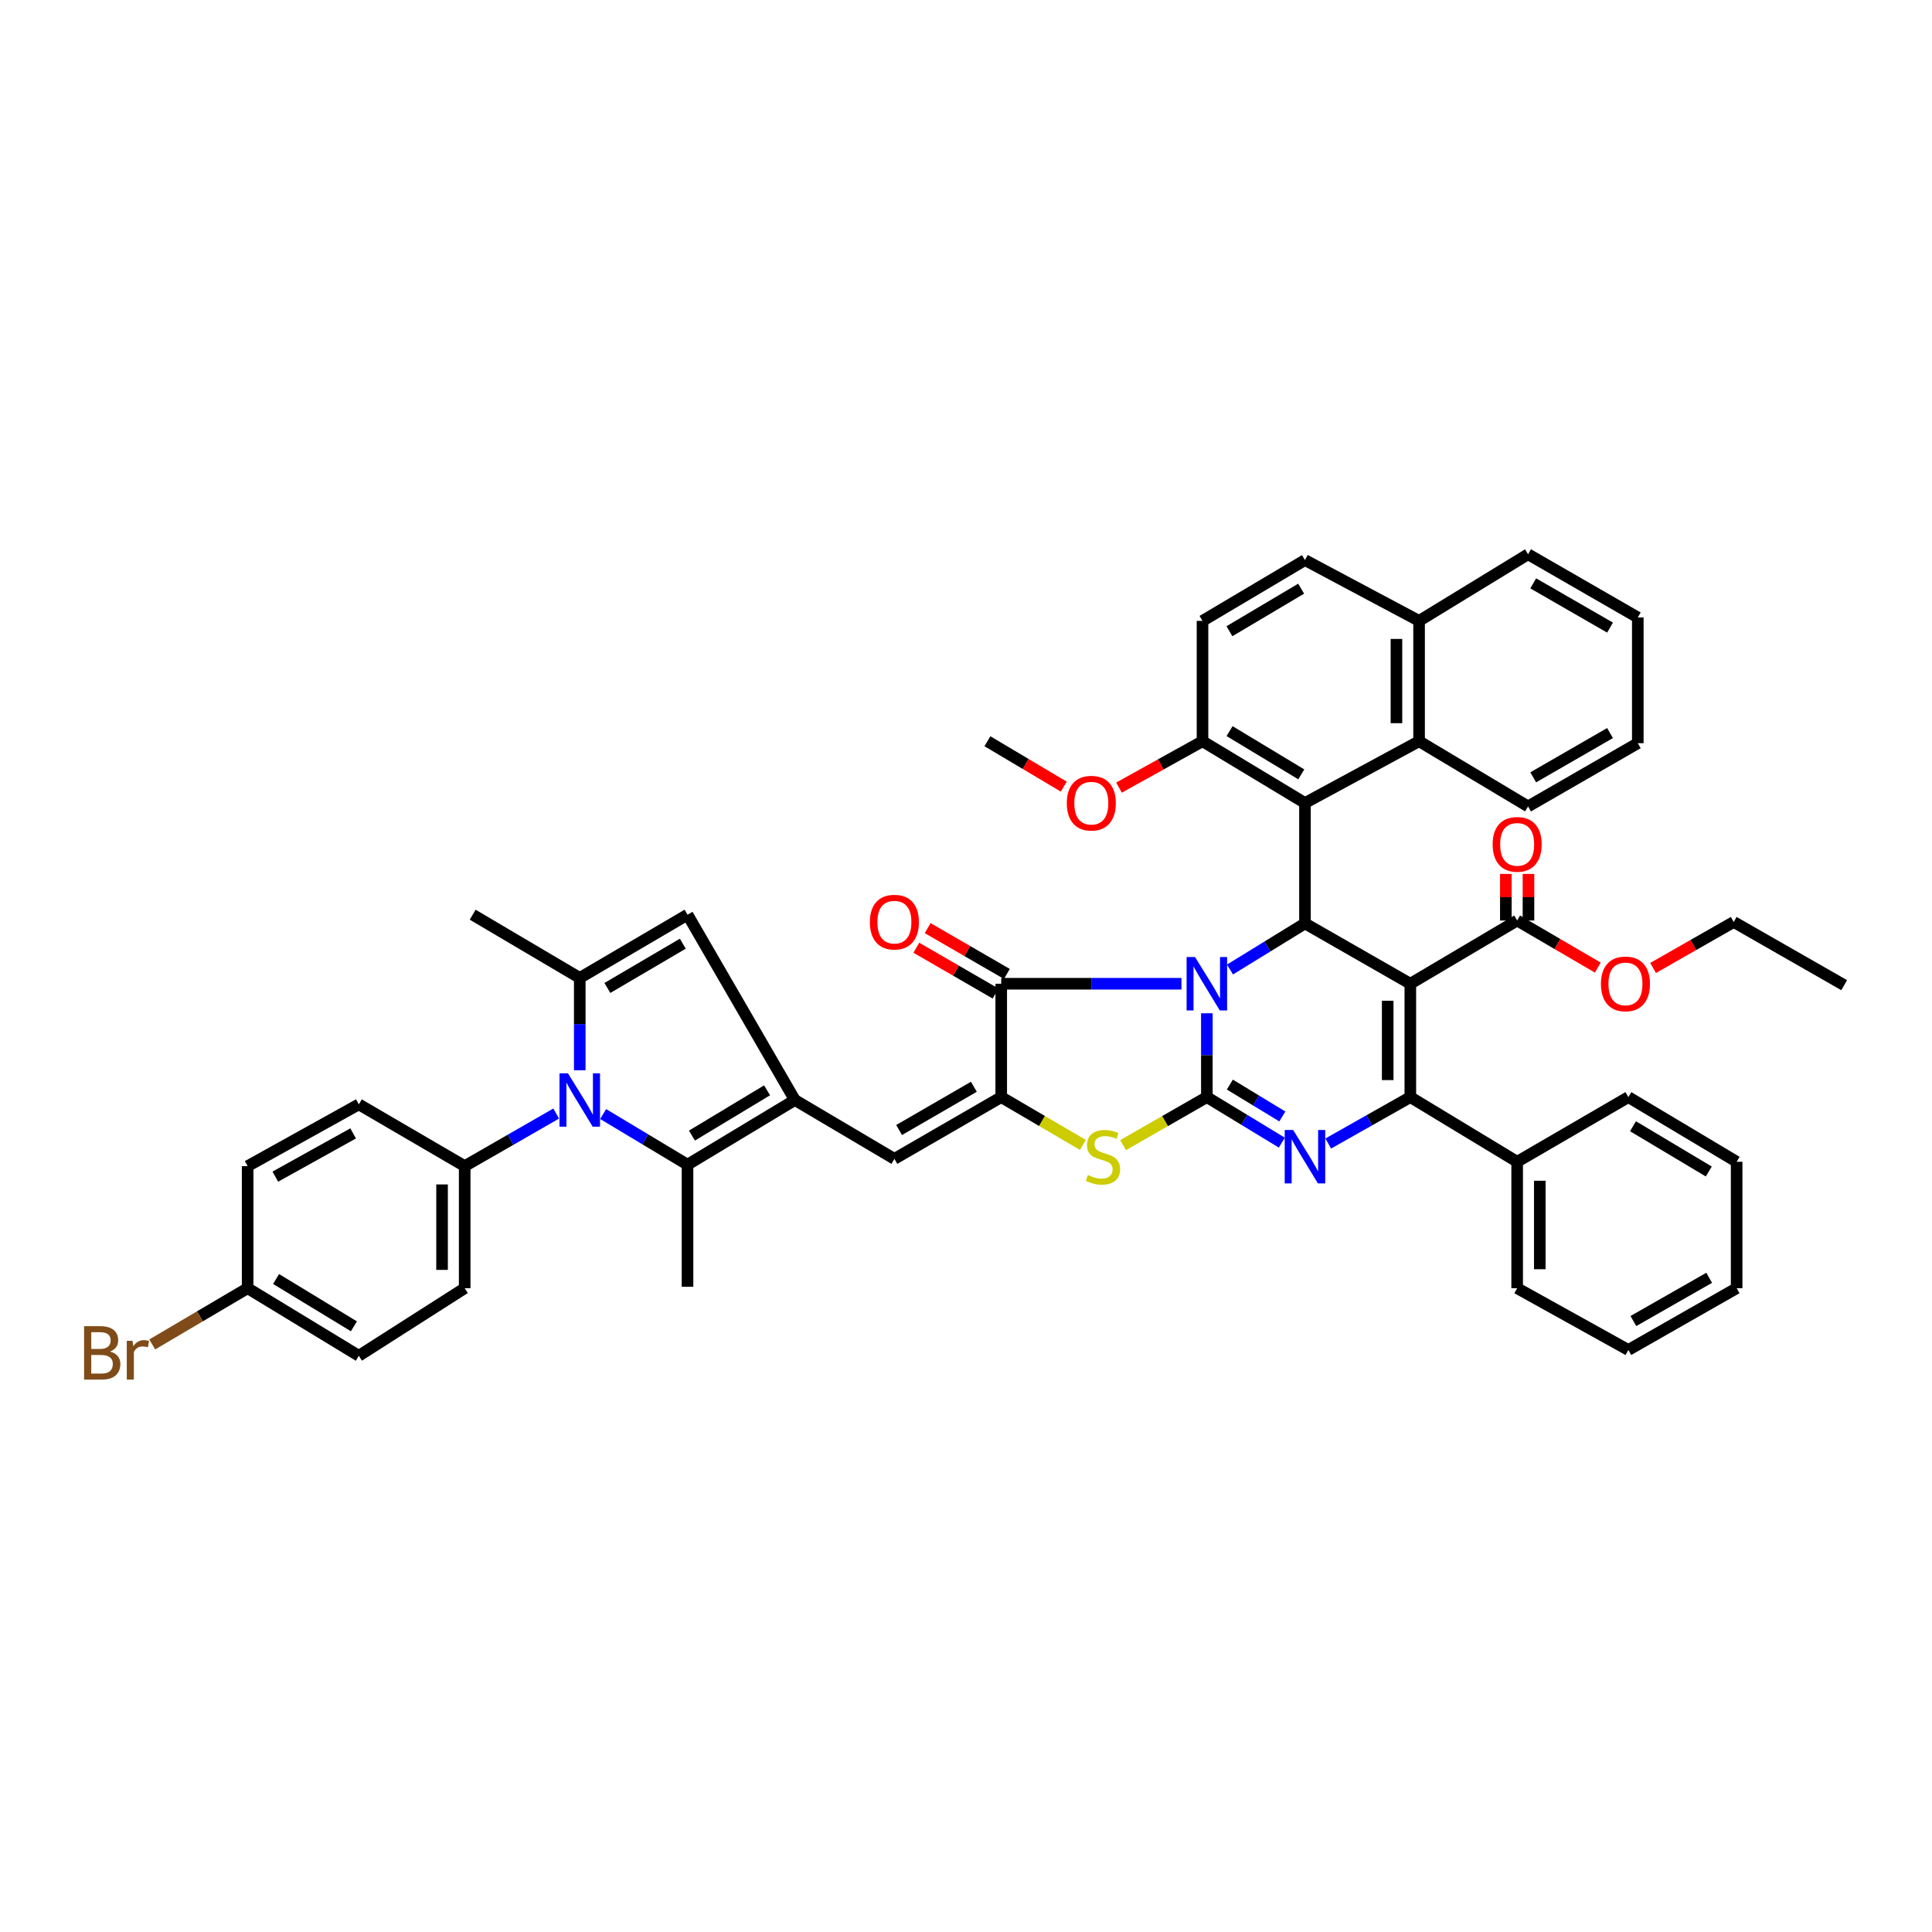 <?xml version='1.0' encoding='iso-8859-1'?>
<svg version='1.1' baseProfile='full'
              xmlns='http://www.w3.org/2000/svg'
                      xmlns:rdkit='http://www.rdkit.org/xml'
                      xmlns:xlink='http://www.w3.org/1999/xlink'
                  xml:space='preserve'
width='1000px' height='1000px' viewBox='0 0 1000 1000'>
<!-- END OF HEADER -->
<rect style='opacity:1.0;fill:#FFFFFF;stroke:none' width='1000' height='1000' x='0' y='0'> </rect>
<path class='bond-0' d='M 624.668,524.473 L 624.668,546.166' style='fill:none;fill-rule:evenodd;stroke:#0000FF;stroke-width:6px;stroke-linecap:butt;stroke-linejoin:miter;stroke-opacity:1' />
<path class='bond-0' d='M 624.668,546.166 L 624.668,567.858' style='fill:none;fill-rule:evenodd;stroke:#000000;stroke-width:6px;stroke-linecap:butt;stroke-linejoin:miter;stroke-opacity:1' />
<path class='bond-2' d='M 636.642,501.82 L 656.045,489.886' style='fill:none;fill-rule:evenodd;stroke:#0000FF;stroke-width:6px;stroke-linecap:butt;stroke-linejoin:miter;stroke-opacity:1' />
<path class='bond-2' d='M 656.045,489.886 L 675.448,477.953' style='fill:none;fill-rule:evenodd;stroke:#000000;stroke-width:6px;stroke-linecap:butt;stroke-linejoin:miter;stroke-opacity:1' />
<path class='bond-5' d='M 611.523,509.184 L 564.878,509.184' style='fill:none;fill-rule:evenodd;stroke:#0000FF;stroke-width:6px;stroke-linecap:butt;stroke-linejoin:miter;stroke-opacity:1' />
<path class='bond-5' d='M 564.878,509.184 L 518.234,509.184' style='fill:none;fill-rule:evenodd;stroke:#000000;stroke-width:6px;stroke-linecap:butt;stroke-linejoin:miter;stroke-opacity:1' />
<path class='bond-4' d='M 624.668,567.858 L 644.073,579.643' style='fill:none;fill-rule:evenodd;stroke:#000000;stroke-width:6px;stroke-linecap:butt;stroke-linejoin:miter;stroke-opacity:1' />
<path class='bond-4' d='M 644.073,579.643 L 663.479,591.429' style='fill:none;fill-rule:evenodd;stroke:#0000FF;stroke-width:6px;stroke-linecap:butt;stroke-linejoin:miter;stroke-opacity:1' />
<path class='bond-4' d='M 636.57,561.381 L 650.154,569.631' style='fill:none;fill-rule:evenodd;stroke:#000000;stroke-width:6px;stroke-linecap:butt;stroke-linejoin:miter;stroke-opacity:1' />
<path class='bond-4' d='M 650.154,569.631 L 663.738,577.881' style='fill:none;fill-rule:evenodd;stroke:#0000FF;stroke-width:6px;stroke-linecap:butt;stroke-linejoin:miter;stroke-opacity:1' />
<path class='bond-9' d='M 624.668,567.858 L 602.988,580.292' style='fill:none;fill-rule:evenodd;stroke:#000000;stroke-width:6px;stroke-linecap:butt;stroke-linejoin:miter;stroke-opacity:1' />
<path class='bond-9' d='M 602.988,580.292 L 581.308,592.726' style='fill:none;fill-rule:evenodd;stroke:#CCCC00;stroke-width:6px;stroke-linecap:butt;stroke-linejoin:miter;stroke-opacity:1' />
<path class='bond-1' d='M 729.983,509.184 L 675.448,477.953' style='fill:none;fill-rule:evenodd;stroke:#000000;stroke-width:6px;stroke-linecap:butt;stroke-linejoin:miter;stroke-opacity:1' />
<path class='bond-3' d='M 729.983,509.184 L 729.983,567.858' style='fill:none;fill-rule:evenodd;stroke:#000000;stroke-width:6px;stroke-linecap:butt;stroke-linejoin:miter;stroke-opacity:1' />
<path class='bond-3' d='M 718.269,517.985 L 718.269,559.057' style='fill:none;fill-rule:evenodd;stroke:#000000;stroke-width:6px;stroke-linecap:butt;stroke-linejoin:miter;stroke-opacity:1' />
<path class='bond-15' d='M 729.983,509.184 L 785.279,476.45' style='fill:none;fill-rule:evenodd;stroke:#000000;stroke-width:6px;stroke-linecap:butt;stroke-linejoin:miter;stroke-opacity:1' />
<path class='bond-10' d='M 675.448,477.953 L 675.448,415.635' style='fill:none;fill-rule:evenodd;stroke:#000000;stroke-width:6px;stroke-linecap:butt;stroke-linejoin:miter;stroke-opacity:1' />
<path class='bond-19' d='M 729.983,567.858 L 785.279,601.334' style='fill:none;fill-rule:evenodd;stroke:#000000;stroke-width:6px;stroke-linecap:butt;stroke-linejoin:miter;stroke-opacity:1' />
<path class='bond-48' d='M 729.983,567.858 L 708.74,579.871' style='fill:none;fill-rule:evenodd;stroke:#000000;stroke-width:6px;stroke-linecap:butt;stroke-linejoin:miter;stroke-opacity:1' />
<path class='bond-48' d='M 708.74,579.871 L 687.498,591.884' style='fill:none;fill-rule:evenodd;stroke:#0000FF;stroke-width:6px;stroke-linecap:butt;stroke-linejoin:miter;stroke-opacity:1' />
<path class='bond-6' d='M 518.234,509.184 L 518.234,567.858' style='fill:none;fill-rule:evenodd;stroke:#000000;stroke-width:6px;stroke-linecap:butt;stroke-linejoin:miter;stroke-opacity:1' />
<path class='bond-20' d='M 521.165,504.114 L 500.661,492.258' style='fill:none;fill-rule:evenodd;stroke:#000000;stroke-width:6px;stroke-linecap:butt;stroke-linejoin:miter;stroke-opacity:1' />
<path class='bond-20' d='M 500.661,492.258 L 480.156,480.402' style='fill:none;fill-rule:evenodd;stroke:#FF0000;stroke-width:6px;stroke-linecap:butt;stroke-linejoin:miter;stroke-opacity:1' />
<path class='bond-20' d='M 515.302,514.254 L 494.797,502.399' style='fill:none;fill-rule:evenodd;stroke:#000000;stroke-width:6px;stroke-linecap:butt;stroke-linejoin:miter;stroke-opacity:1' />
<path class='bond-20' d='M 494.797,502.399 L 474.293,490.543' style='fill:none;fill-rule:evenodd;stroke:#FF0000;stroke-width:6px;stroke-linecap:butt;stroke-linejoin:miter;stroke-opacity:1' />
<path class='bond-13' d='M 518.234,567.858 L 462.937,599.83' style='fill:none;fill-rule:evenodd;stroke:#000000;stroke-width:6px;stroke-linecap:butt;stroke-linejoin:miter;stroke-opacity:1' />
<path class='bond-13' d='M 504.076,562.513 L 465.368,584.894' style='fill:none;fill-rule:evenodd;stroke:#000000;stroke-width:6px;stroke-linecap:butt;stroke-linejoin:miter;stroke-opacity:1' />
<path class='bond-47' d='M 518.234,567.858 L 539.369,580.236' style='fill:none;fill-rule:evenodd;stroke:#000000;stroke-width:6px;stroke-linecap:butt;stroke-linejoin:miter;stroke-opacity:1' />
<path class='bond-47' d='M 539.369,580.236 L 560.505,592.614' style='fill:none;fill-rule:evenodd;stroke:#CCCC00;stroke-width:6px;stroke-linecap:butt;stroke-linejoin:miter;stroke-opacity:1' />
<path class='bond-7' d='M 312.191,576.629 L 334.025,589.733' style='fill:none;fill-rule:evenodd;stroke:#0000FF;stroke-width:6px;stroke-linecap:butt;stroke-linejoin:miter;stroke-opacity:1' />
<path class='bond-7' d='M 334.025,589.733 L 355.859,602.837' style='fill:none;fill-rule:evenodd;stroke:#000000;stroke-width:6px;stroke-linecap:butt;stroke-linejoin:miter;stroke-opacity:1' />
<path class='bond-17' d='M 287.88,576.372 L 264.201,589.979' style='fill:none;fill-rule:evenodd;stroke:#0000FF;stroke-width:6px;stroke-linecap:butt;stroke-linejoin:miter;stroke-opacity:1' />
<path class='bond-17' d='M 264.201,589.979 L 240.522,603.585' style='fill:none;fill-rule:evenodd;stroke:#000000;stroke-width:6px;stroke-linecap:butt;stroke-linejoin:miter;stroke-opacity:1' />
<path class='bond-50' d='M 300.081,553.959 L 300.081,530.065' style='fill:none;fill-rule:evenodd;stroke:#0000FF;stroke-width:6px;stroke-linecap:butt;stroke-linejoin:miter;stroke-opacity:1' />
<path class='bond-50' d='M 300.081,530.065 L 300.081,506.171' style='fill:none;fill-rule:evenodd;stroke:#000000;stroke-width:6px;stroke-linecap:butt;stroke-linejoin:miter;stroke-opacity:1' />
<path class='bond-8' d='M 411.416,569.361 L 462.937,599.83' style='fill:none;fill-rule:evenodd;stroke:#000000;stroke-width:6px;stroke-linecap:butt;stroke-linejoin:miter;stroke-opacity:1' />
<path class='bond-12' d='M 411.416,569.361 L 355.859,602.837' style='fill:none;fill-rule:evenodd;stroke:#000000;stroke-width:6px;stroke-linecap:butt;stroke-linejoin:miter;stroke-opacity:1' />
<path class='bond-12' d='M 397.037,564.349 L 358.147,587.782' style='fill:none;fill-rule:evenodd;stroke:#000000;stroke-width:6px;stroke-linecap:butt;stroke-linejoin:miter;stroke-opacity:1' />
<path class='bond-14' d='M 411.416,569.361 L 355.859,473.444' style='fill:none;fill-rule:evenodd;stroke:#000000;stroke-width:6px;stroke-linecap:butt;stroke-linejoin:miter;stroke-opacity:1' />
<path class='bond-16' d='M 675.448,415.635 L 734.512,383.663' style='fill:none;fill-rule:evenodd;stroke:#000000;stroke-width:6px;stroke-linecap:butt;stroke-linejoin:miter;stroke-opacity:1' />
<path class='bond-18' d='M 675.448,415.635 L 622.416,383.663' style='fill:none;fill-rule:evenodd;stroke:#000000;stroke-width:6px;stroke-linecap:butt;stroke-linejoin:miter;stroke-opacity:1' />
<path class='bond-18' d='M 673.541,400.808 L 636.419,378.427' style='fill:none;fill-rule:evenodd;stroke:#000000;stroke-width:6px;stroke-linecap:butt;stroke-linejoin:miter;stroke-opacity:1' />
<path class='bond-11' d='M 300.081,506.171 L 355.859,473.444' style='fill:none;fill-rule:evenodd;stroke:#000000;stroke-width:6px;stroke-linecap:butt;stroke-linejoin:miter;stroke-opacity:1' />
<path class='bond-11' d='M 314.376,511.365 L 353.42,488.456' style='fill:none;fill-rule:evenodd;stroke:#000000;stroke-width:6px;stroke-linecap:butt;stroke-linejoin:miter;stroke-opacity:1' />
<path class='bond-29' d='M 300.081,506.171 L 244.661,473.444' style='fill:none;fill-rule:evenodd;stroke:#000000;stroke-width:6px;stroke-linecap:butt;stroke-linejoin:miter;stroke-opacity:1' />
<path class='bond-30' d='M 355.859,602.837 L 355.859,666.027' style='fill:none;fill-rule:evenodd;stroke:#000000;stroke-width:6px;stroke-linecap:butt;stroke-linejoin:miter;stroke-opacity:1' />
<path class='bond-21' d='M 791.136,476.45 L 791.136,464.4' style='fill:none;fill-rule:evenodd;stroke:#000000;stroke-width:6px;stroke-linecap:butt;stroke-linejoin:miter;stroke-opacity:1' />
<path class='bond-21' d='M 791.136,464.4 L 791.136,452.35' style='fill:none;fill-rule:evenodd;stroke:#FF0000;stroke-width:6px;stroke-linecap:butt;stroke-linejoin:miter;stroke-opacity:1' />
<path class='bond-21' d='M 779.422,476.45 L 779.422,464.4' style='fill:none;fill-rule:evenodd;stroke:#000000;stroke-width:6px;stroke-linecap:butt;stroke-linejoin:miter;stroke-opacity:1' />
<path class='bond-21' d='M 779.422,464.4 L 779.422,452.35' style='fill:none;fill-rule:evenodd;stroke:#FF0000;stroke-width:6px;stroke-linecap:butt;stroke-linejoin:miter;stroke-opacity:1' />
<path class='bond-27' d='M 785.279,476.45 L 806.148,488.638' style='fill:none;fill-rule:evenodd;stroke:#000000;stroke-width:6px;stroke-linecap:butt;stroke-linejoin:miter;stroke-opacity:1' />
<path class='bond-27' d='M 806.148,488.638 L 827.017,500.825' style='fill:none;fill-rule:evenodd;stroke:#FF0000;stroke-width:6px;stroke-linecap:butt;stroke-linejoin:miter;stroke-opacity:1' />
<path class='bond-22' d='M 734.512,383.663 L 734.512,321.371' style='fill:none;fill-rule:evenodd;stroke:#000000;stroke-width:6px;stroke-linecap:butt;stroke-linejoin:miter;stroke-opacity:1' />
<path class='bond-22' d='M 722.798,374.319 L 722.798,330.714' style='fill:none;fill-rule:evenodd;stroke:#000000;stroke-width:6px;stroke-linecap:butt;stroke-linejoin:miter;stroke-opacity:1' />
<path class='bond-35' d='M 734.512,383.663 L 790.921,417.405' style='fill:none;fill-rule:evenodd;stroke:#000000;stroke-width:6px;stroke-linecap:butt;stroke-linejoin:miter;stroke-opacity:1' />
<path class='bond-25' d='M 240.522,603.585 L 240.522,666.769' style='fill:none;fill-rule:evenodd;stroke:#000000;stroke-width:6px;stroke-linecap:butt;stroke-linejoin:miter;stroke-opacity:1' />
<path class='bond-25' d='M 228.808,613.063 L 228.808,657.292' style='fill:none;fill-rule:evenodd;stroke:#000000;stroke-width:6px;stroke-linecap:butt;stroke-linejoin:miter;stroke-opacity:1' />
<path class='bond-26' d='M 240.522,603.585 L 185.727,571.613' style='fill:none;fill-rule:evenodd;stroke:#000000;stroke-width:6px;stroke-linecap:butt;stroke-linejoin:miter;stroke-opacity:1' />
<path class='bond-23' d='M 622.416,383.663 L 622.416,321.371' style='fill:none;fill-rule:evenodd;stroke:#000000;stroke-width:6px;stroke-linecap:butt;stroke-linejoin:miter;stroke-opacity:1' />
<path class='bond-34' d='M 622.416,383.663 L 600.807,395.667' style='fill:none;fill-rule:evenodd;stroke:#000000;stroke-width:6px;stroke-linecap:butt;stroke-linejoin:miter;stroke-opacity:1' />
<path class='bond-34' d='M 600.807,395.667 L 579.198,407.671' style='fill:none;fill-rule:evenodd;stroke:#FF0000;stroke-width:6px;stroke-linecap:butt;stroke-linejoin:miter;stroke-opacity:1' />
<path class='bond-36' d='M 785.279,601.334 L 785.279,666.769' style='fill:none;fill-rule:evenodd;stroke:#000000;stroke-width:6px;stroke-linecap:butt;stroke-linejoin:miter;stroke-opacity:1' />
<path class='bond-36' d='M 796.993,611.149 L 796.993,656.954' style='fill:none;fill-rule:evenodd;stroke:#000000;stroke-width:6px;stroke-linecap:butt;stroke-linejoin:miter;stroke-opacity:1' />
<path class='bond-37' d='M 785.279,601.334 L 842.834,567.858' style='fill:none;fill-rule:evenodd;stroke:#000000;stroke-width:6px;stroke-linecap:butt;stroke-linejoin:miter;stroke-opacity:1' />
<path class='bond-38' d='M 734.512,321.371 L 790.921,286.886' style='fill:none;fill-rule:evenodd;stroke:#000000;stroke-width:6px;stroke-linecap:butt;stroke-linejoin:miter;stroke-opacity:1' />
<path class='bond-49' d='M 734.512,321.371 L 675.448,289.899' style='fill:none;fill-rule:evenodd;stroke:#000000;stroke-width:6px;stroke-linecap:butt;stroke-linejoin:miter;stroke-opacity:1' />
<path class='bond-24' d='M 622.416,321.371 L 675.448,289.899' style='fill:none;fill-rule:evenodd;stroke:#000000;stroke-width:6px;stroke-linecap:butt;stroke-linejoin:miter;stroke-opacity:1' />
<path class='bond-24' d='M 636.349,326.723 L 673.471,304.693' style='fill:none;fill-rule:evenodd;stroke:#000000;stroke-width:6px;stroke-linecap:butt;stroke-linejoin:miter;stroke-opacity:1' />
<path class='bond-31' d='M 240.522,666.769 L 185.727,701.755' style='fill:none;fill-rule:evenodd;stroke:#000000;stroke-width:6px;stroke-linecap:butt;stroke-linejoin:miter;stroke-opacity:1' />
<path class='bond-32' d='M 185.727,571.613 L 128.179,603.585' style='fill:none;fill-rule:evenodd;stroke:#000000;stroke-width:6px;stroke-linecap:butt;stroke-linejoin:miter;stroke-opacity:1' />
<path class='bond-32' d='M 182.784,586.648 L 142.5,609.029' style='fill:none;fill-rule:evenodd;stroke:#000000;stroke-width:6px;stroke-linecap:butt;stroke-linejoin:miter;stroke-opacity:1' />
<path class='bond-39' d='M 855.633,501.023 L 876.501,489.117' style='fill:none;fill-rule:evenodd;stroke:#FF0000;stroke-width:6px;stroke-linecap:butt;stroke-linejoin:miter;stroke-opacity:1' />
<path class='bond-39' d='M 876.501,489.117 L 897.368,477.212' style='fill:none;fill-rule:evenodd;stroke:#000000;stroke-width:6px;stroke-linecap:butt;stroke-linejoin:miter;stroke-opacity:1' />
<path class='bond-28' d='M 128.179,666.769 L 128.179,603.585' style='fill:none;fill-rule:evenodd;stroke:#000000;stroke-width:6px;stroke-linecap:butt;stroke-linejoin:miter;stroke-opacity:1' />
<path class='bond-33' d='M 128.179,666.769 L 103.483,681.327' style='fill:none;fill-rule:evenodd;stroke:#000000;stroke-width:6px;stroke-linecap:butt;stroke-linejoin:miter;stroke-opacity:1' />
<path class='bond-33' d='M 103.483,681.327 L 78.787,695.885' style='fill:none;fill-rule:evenodd;stroke:#7F4C19;stroke-width:6px;stroke-linecap:butt;stroke-linejoin:miter;stroke-opacity:1' />
<path class='bond-53' d='M 128.179,666.769 L 185.727,701.755' style='fill:none;fill-rule:evenodd;stroke:#000000;stroke-width:6px;stroke-linecap:butt;stroke-linejoin:miter;stroke-opacity:1' />
<path class='bond-53' d='M 142.896,662.008 L 183.18,686.497' style='fill:none;fill-rule:evenodd;stroke:#000000;stroke-width:6px;stroke-linecap:butt;stroke-linejoin:miter;stroke-opacity:1' />
<path class='bond-40' d='M 550.608,407.16 L 530.848,395.411' style='fill:none;fill-rule:evenodd;stroke:#FF0000;stroke-width:6px;stroke-linecap:butt;stroke-linejoin:miter;stroke-opacity:1' />
<path class='bond-40' d='M 530.848,395.411 L 511.088,383.663' style='fill:none;fill-rule:evenodd;stroke:#000000;stroke-width:6px;stroke-linecap:butt;stroke-linejoin:miter;stroke-opacity:1' />
<path class='bond-41' d='M 790.921,417.405 L 847.721,384.671' style='fill:none;fill-rule:evenodd;stroke:#000000;stroke-width:6px;stroke-linecap:butt;stroke-linejoin:miter;stroke-opacity:1' />
<path class='bond-41' d='M 793.592,402.346 L 833.352,379.432' style='fill:none;fill-rule:evenodd;stroke:#000000;stroke-width:6px;stroke-linecap:butt;stroke-linejoin:miter;stroke-opacity:1' />
<path class='bond-43' d='M 785.279,666.769 L 842.834,698.742' style='fill:none;fill-rule:evenodd;stroke:#000000;stroke-width:6px;stroke-linecap:butt;stroke-linejoin:miter;stroke-opacity:1' />
<path class='bond-44' d='M 842.834,567.858 L 898.878,601.334' style='fill:none;fill-rule:evenodd;stroke:#000000;stroke-width:6px;stroke-linecap:butt;stroke-linejoin:miter;stroke-opacity:1' />
<path class='bond-44' d='M 845.233,582.936 L 884.465,606.369' style='fill:none;fill-rule:evenodd;stroke:#000000;stroke-width:6px;stroke-linecap:butt;stroke-linejoin:miter;stroke-opacity:1' />
<path class='bond-51' d='M 790.921,286.886 L 847.721,319.607' style='fill:none;fill-rule:evenodd;stroke:#000000;stroke-width:6px;stroke-linecap:butt;stroke-linejoin:miter;stroke-opacity:1' />
<path class='bond-51' d='M 793.594,301.944 L 833.354,324.849' style='fill:none;fill-rule:evenodd;stroke:#000000;stroke-width:6px;stroke-linecap:butt;stroke-linejoin:miter;stroke-opacity:1' />
<path class='bond-42' d='M 897.368,477.212 L 954.545,509.926' style='fill:none;fill-rule:evenodd;stroke:#000000;stroke-width:6px;stroke-linecap:butt;stroke-linejoin:miter;stroke-opacity:1' />
<path class='bond-45' d='M 847.721,384.671 L 847.721,319.607' style='fill:none;fill-rule:evenodd;stroke:#000000;stroke-width:6px;stroke-linecap:butt;stroke-linejoin:miter;stroke-opacity:1' />
<path class='bond-52' d='M 842.834,698.742 L 898.878,666.769' style='fill:none;fill-rule:evenodd;stroke:#000000;stroke-width:6px;stroke-linecap:butt;stroke-linejoin:miter;stroke-opacity:1' />
<path class='bond-52' d='M 845.436,683.771 L 884.667,661.39' style='fill:none;fill-rule:evenodd;stroke:#000000;stroke-width:6px;stroke-linecap:butt;stroke-linejoin:miter;stroke-opacity:1' />
<path class='bond-46' d='M 898.878,601.334 L 898.878,666.769' style='fill:none;fill-rule:evenodd;stroke:#000000;stroke-width:6px;stroke-linecap:butt;stroke-linejoin:miter;stroke-opacity:1' />
<path  class='atom-0' d='M 618.557 495.362
L 627.616 510.004
Q 628.514 511.449, 629.959 514.065
Q 631.403 516.681, 631.482 516.837
L 631.482 495.362
L 635.152 495.362
L 635.152 523.007
L 631.364 523.007
L 621.642 506.997
Q 620.509 505.123, 619.299 502.976
Q 618.128 500.828, 617.776 500.164
L 617.776 523.007
L 614.184 523.007
L 614.184 495.362
L 618.557 495.362
' fill='#0000FF'/>
<path  class='atom-5' d='M 669.337 584.876
L 678.396 599.518
Q 679.294 600.963, 680.739 603.579
Q 682.183 606.195, 682.261 606.351
L 682.261 584.876
L 685.932 584.876
L 685.932 612.521
L 682.144 612.521
L 672.422 596.511
Q 671.289 594.637, 670.079 592.49
Q 668.908 590.342, 668.556 589.678
L 668.556 612.521
L 664.964 612.521
L 664.964 584.876
L 669.337 584.876
' fill='#0000FF'/>
<path  class='atom-8' d='M 293.97 555.539
L 303.029 570.181
Q 303.927 571.626, 305.372 574.242
Q 306.817 576.858, 306.895 577.014
L 306.895 555.539
L 310.565 555.539
L 310.565 583.184
L 306.778 583.184
L 297.055 567.175
Q 295.923 565.3, 294.712 563.153
Q 293.541 561.005, 293.189 560.341
L 293.189 583.184
L 289.597 583.184
L 289.597 555.539
L 293.97 555.539
' fill='#0000FF'/>
<path  class='atom-10' d='M 563.085 608.186
Q 563.397 608.304, 564.686 608.85
Q 565.975 609.397, 567.38 609.748
Q 568.825 610.061, 570.231 610.061
Q 572.847 610.061, 574.37 608.811
Q 575.892 607.523, 575.892 605.297
Q 575.892 603.774, 575.111 602.837
Q 574.37 601.9, 573.198 601.392
Q 572.027 600.885, 570.074 600.299
Q 567.614 599.557, 566.131 598.854
Q 564.686 598.151, 563.632 596.668
Q 562.617 595.184, 562.617 592.685
Q 562.617 589.21, 564.959 587.062
Q 567.341 584.915, 572.027 584.915
Q 575.229 584.915, 578.86 586.437
L 577.962 589.444
Q 574.643 588.077, 572.144 588.077
Q 569.45 588.077, 567.966 589.21
Q 566.482 590.303, 566.521 592.216
Q 566.521 593.7, 567.263 594.598
Q 568.044 595.496, 569.137 596.004
Q 570.27 596.511, 572.144 597.097
Q 574.643 597.878, 576.127 598.659
Q 577.61 599.44, 578.665 601.041
Q 579.758 602.603, 579.758 605.297
Q 579.758 609.123, 577.181 611.193
Q 574.643 613.223, 570.387 613.223
Q 567.927 613.223, 566.053 612.677
Q 564.217 612.169, 562.031 611.271
L 563.085 608.186
' fill='#CCCC00'/>
<path  class='atom-21' d='M 450.247 477.29
Q 450.247 470.652, 453.527 466.942
Q 456.807 463.233, 462.937 463.233
Q 469.068 463.233, 472.348 466.942
Q 475.628 470.652, 475.628 477.29
Q 475.628 484.006, 472.309 487.832
Q 468.99 491.62, 462.937 491.62
Q 456.846 491.62, 453.527 487.832
Q 450.247 484.045, 450.247 477.29
M 462.937 488.496
Q 467.154 488.496, 469.419 485.685
Q 471.723 482.834, 471.723 477.29
Q 471.723 471.862, 469.419 469.129
Q 467.154 466.357, 462.937 466.357
Q 458.72 466.357, 456.417 469.09
Q 454.152 471.823, 454.152 477.29
Q 454.152 482.873, 456.417 485.685
Q 458.72 488.496, 462.937 488.496
' fill='#FF0000'/>
<path  class='atom-22' d='M 772.589 437.033
Q 772.589 430.395, 775.869 426.685
Q 779.149 422.976, 785.279 422.976
Q 791.409 422.976, 794.689 426.685
Q 797.969 430.395, 797.969 437.033
Q 797.969 443.749, 794.65 447.575
Q 791.331 451.363, 785.279 451.363
Q 779.188 451.363, 775.869 447.575
Q 772.589 443.788, 772.589 437.033
M 785.279 448.239
Q 789.496 448.239, 791.761 445.428
Q 794.064 442.577, 794.064 437.033
Q 794.064 431.605, 791.761 428.872
Q 789.496 426.1, 785.279 426.1
Q 781.062 426.1, 778.758 428.833
Q 776.494 431.566, 776.494 437.033
Q 776.494 442.616, 778.758 445.428
Q 781.062 448.239, 785.279 448.239
' fill='#FF0000'/>
<path  class='atom-28' d='M 828.64 509.262
Q 828.64 502.624, 831.92 498.915
Q 835.2 495.205, 841.33 495.205
Q 847.461 495.205, 850.74 498.915
Q 854.02 502.624, 854.02 509.262
Q 854.02 515.978, 850.701 519.805
Q 847.382 523.592, 841.33 523.592
Q 835.239 523.592, 831.92 519.805
Q 828.64 516.017, 828.64 509.262
M 841.33 520.468
Q 845.547 520.468, 847.812 517.657
Q 850.116 514.807, 850.116 509.262
Q 850.116 503.835, 847.812 501.101
Q 845.547 498.329, 841.33 498.329
Q 837.113 498.329, 834.809 501.062
Q 832.545 503.796, 832.545 509.262
Q 832.545 514.846, 834.809 517.657
Q 837.113 520.468, 841.33 520.468
' fill='#FF0000'/>
<path  class='atom-34' d='M 56.952 699.549
Q 59.607 700.29, 60.934 701.93
Q 62.301 703.531, 62.301 705.913
Q 62.301 709.74, 59.841 711.926
Q 57.42 714.074, 52.813 714.074
L 43.52 714.074
L 43.52 686.429
L 51.681 686.429
Q 56.405 686.429, 58.787 688.342
Q 61.169 690.256, 61.169 693.77
Q 61.169 697.948, 56.952 699.549
M 47.229 689.553
L 47.229 698.221
L 51.681 698.221
Q 54.414 698.221, 55.819 697.128
Q 57.264 695.995, 57.264 693.77
Q 57.264 689.553, 51.681 689.553
L 47.229 689.553
M 52.813 710.95
Q 55.507 710.95, 56.952 709.662
Q 58.397 708.373, 58.397 705.913
Q 58.397 703.648, 56.796 702.516
Q 55.234 701.345, 52.227 701.345
L 47.229 701.345
L 47.229 710.95
L 52.813 710.95
' fill='#7F4C19'/>
<path  class='atom-34' d='M 68.588 694.004
L 69.017 696.776
Q 71.126 693.653, 74.562 693.653
Q 75.655 693.653, 77.139 694.043
L 76.553 697.323
Q 74.874 696.932, 73.937 696.932
Q 72.297 696.932, 71.204 697.596
Q 70.15 698.221, 69.29 699.744
L 69.29 714.074
L 65.62 714.074
L 65.62 694.004
L 68.588 694.004
' fill='#7F4C19'/>
<path  class='atom-35' d='M 552.172 415.713
Q 552.172 409.075, 555.452 405.366
Q 558.731 401.657, 564.862 401.657
Q 570.992 401.657, 574.272 405.366
Q 577.552 409.075, 577.552 415.713
Q 577.552 422.429, 574.233 426.256
Q 570.914 430.043, 564.862 430.043
Q 558.77 430.043, 555.452 426.256
Q 552.172 422.468, 552.172 415.713
M 564.862 426.92
Q 569.079 426.92, 571.343 424.108
Q 573.647 421.258, 573.647 415.713
Q 573.647 410.286, 571.343 407.553
Q 569.079 404.78, 564.862 404.78
Q 560.645 404.78, 558.341 407.514
Q 556.076 410.247, 556.076 415.713
Q 556.076 421.297, 558.341 424.108
Q 560.645 426.92, 564.862 426.92
' fill='#FF0000'/>
</svg>
